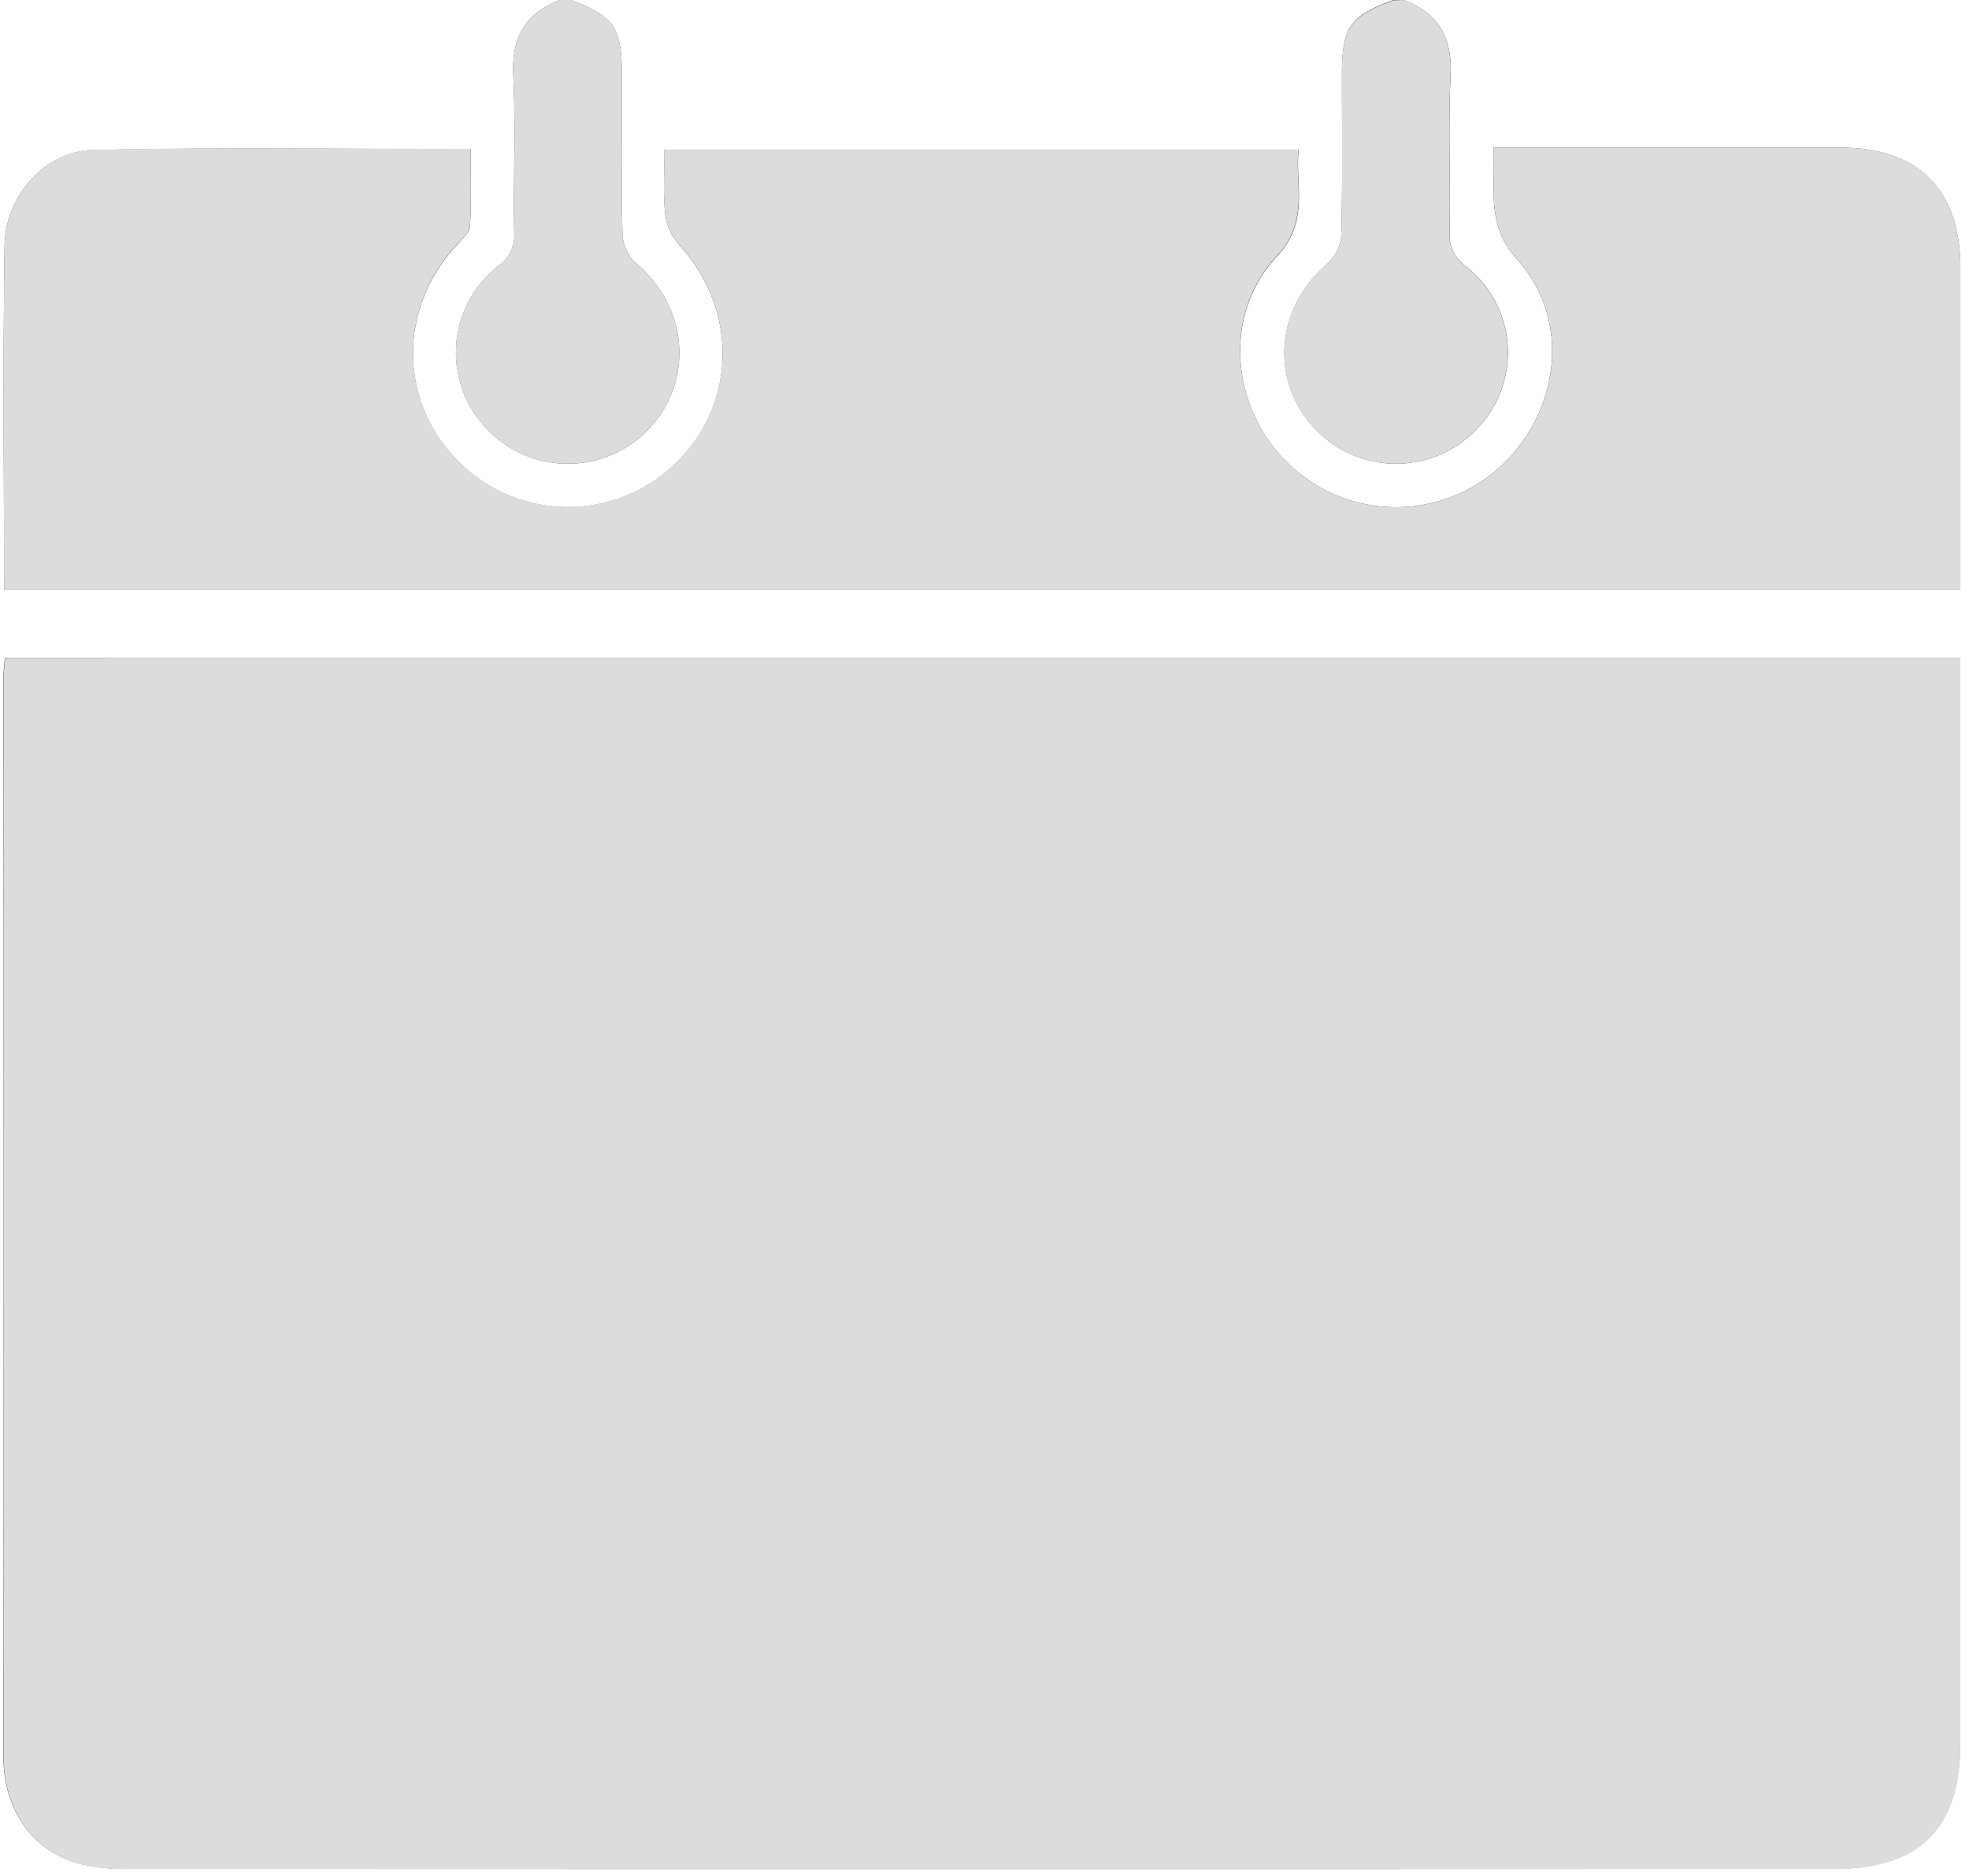 <svg xmlns="http://www.w3.org/2000/svg" viewBox="0 0 300.79 286.65"><rect x="0" y="0" width="300.79" height="286.65" fill="#333333" stroke="none"/><defs><style>.cls-1{fill:#fff;}.cls-2{fill:#dcdcdc;}</style></defs><title>Fichier 4</title><g id="Calque_2" data-name="Calque 2"><g id="Calque_1-2" data-name="Calque 1"><g id="b3Sgcf.tif"><path class="cls-1" d="M87.17,0H212.83C206.09,2.54,205,4.16,205,11.65c0,8.1.11,16.21-.1,24.3a6.7,6.7,0,0,1-2.18,4.39c-7.82,6.63-8.77,17.74-1.94,25.05a17,17,0,0,0,24.81.16,16.73,16.73,0,0,0-1.74-24.93,5.75,5.75,0,0,1-2.39-5.23c.12-8-.23-16,.14-23.91C221.85,5.71,219.75,2,214.4,0h86.39V286.65H0Q0,143.32,0,0H85.6c-5.37,2-7.46,5.69-7.19,11.46.38,8,0,15.94.14,23.91a5.75,5.75,0,0,1-2.38,5.24A16.73,16.73,0,0,0,74.4,65.53a17,17,0,0,0,24.81-.12C106,58.11,105.1,47,97.29,40.35A6.71,6.71,0,0,1,95.1,36c-.21-8.1-.1-16.2-.1-24.3C95,4.2,93.89,2.54,87.17,0ZM299.47,100.55H.73c-.08,1.12-.21,2-.21,2.89q0,82.45,0,164.9c0,8.11,4.4,14.36,11.53,16.35a29.21,29.21,0,0,0,7.76.81q130.16.06,260.31,0c13.09,0,19.31-6.18,19.31-19.17q0-80.69,0-161.37ZM.62,90.11H299.47c0-1.49,0-2.76,0-4q0-22.57,0-45.14c0-12-6.38-18.41-18.38-18.42q-24.34,0-48.67,0h-4.3c.42,6.14-1.27,11.62,3.65,17.08,8.3,9.21,6.55,23.37-2.69,31.76A23.61,23.61,0,0,1,197,71c-9-8.54-10.33-22.82-1.92-31.86,5-5.34,2.76-10.72,3.3-16.28H101.51c0,3.42-.22,6.56.09,9.64a8.62,8.62,0,0,0,2,4.71c9.15,9.9,9.07,24.35-.34,33.54a23.61,23.61,0,0,1-32.94.06c-9.48-9.21-9.65-23.68-.44-33.49.78-.83,1.87-1.82,1.92-2.78.22-3.87.09-7.76.09-11.76-19.59,0-38.68-.29-57.75.15C6.91,23.05.82,30,.7,37.49.44,54.88.62,72.28.62,90.11Z"/><path class="cls-2" d="M214.4,0c5.35,2,7.45,5.71,7.18,11.48-.37,8,0,15.94-.14,23.91a5.75,5.75,0,0,0,2.39,5.23,16.73,16.73,0,0,1,1.74,24.93,17,17,0,0,1-24.81-.16c-6.83-7.31-5.88-18.42,1.94-25.05A6.7,6.7,0,0,0,204.89,36c.21-8.1.1-16.2.1-24.3,0-7.49,1.1-9.11,7.84-11.65Z"/><path class="cls-2" d="M87.17,0C93.89,2.54,95,4.2,95,11.66c0,8.1-.11,16.2.1,24.3a6.71,6.71,0,0,0,2.19,4.39C105.1,47,106,58.11,99.2,65.41a17,17,0,0,1-24.81.12A16.73,16.73,0,0,1,76.17,40.6a5.75,5.75,0,0,0,2.38-5.24c-.11-8,.24-16-.14-23.91C78.14,5.69,80.23,2,85.6,0Z"/><path class="cls-2" d="M299.47,100.55V105q0,80.69,0,161.37c0,13-6.22,19.17-19.31,19.17q-130.16,0-260.31,0a29.21,29.21,0,0,1-7.76-.81c-7.13-2-11.53-8.24-11.53-16.35q-.06-82.45,0-164.9c0-.89.12-1.77.21-2.89Z"/><path class="cls-2" d="M.62,90.11C.62,72.28.44,54.88.7,37.49.82,30,6.91,23.05,14.13,22.89c19.07-.43,38.15-.15,57.75-.15,0,4,.13,7.89-.09,11.76-.06,1-1.15,2-1.92,2.78-9.21,9.81-9,24.27.44,33.49a23.61,23.61,0,0,0,32.94-.06c9.41-9.2,9.49-23.64.34-33.54a8.62,8.62,0,0,1-2-4.71c-.31-3.08-.09-6.22-.09-9.64h96.85c-.54,5.56,1.68,10.94-3.3,16.28C186.65,48.14,188,62.42,197,71a23.61,23.61,0,0,0,32.09.39c9.23-8.39,11-22.55,2.69-31.76-4.92-5.46-3.23-10.94-3.65-17.08h4.3q24.34,0,48.67,0c12,0,18.36,6.39,18.38,18.42q0,22.57,0,45.14c0,1.27,0,2.55,0,4Z"/></g></g></g></svg>